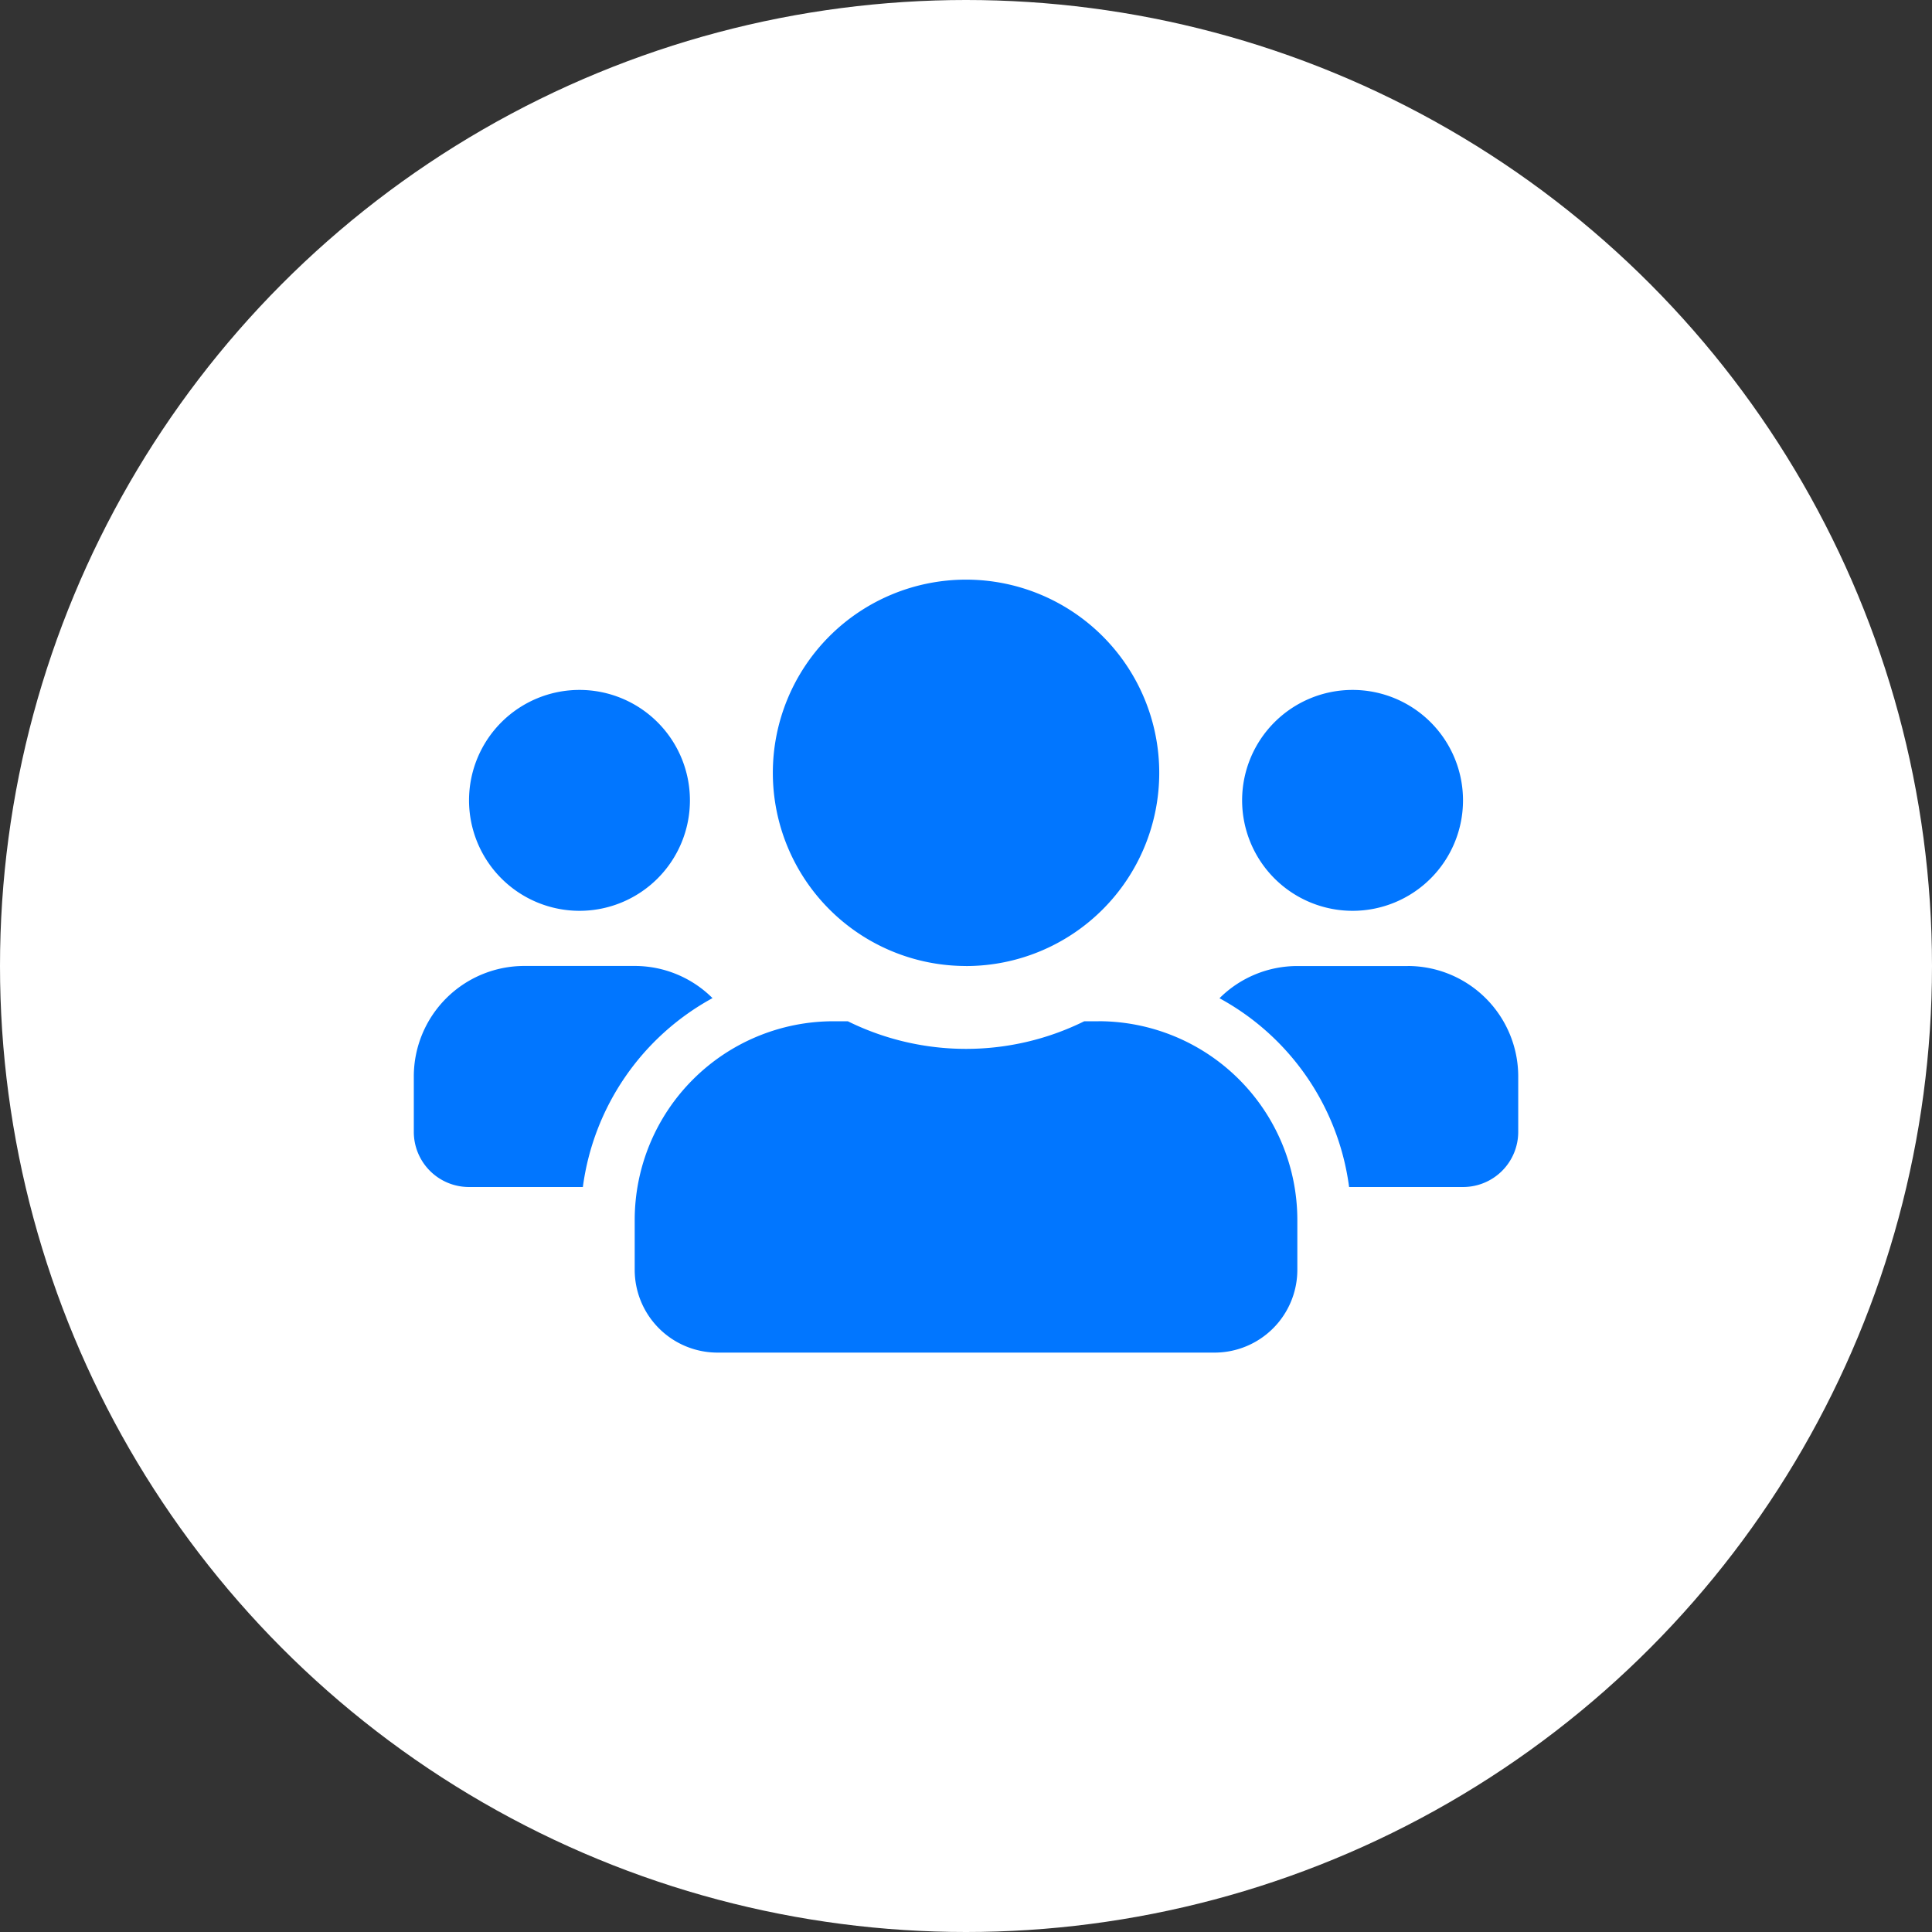 <svg xmlns="http://www.w3.org/2000/svg" width="48" height="48" viewBox="0 0 48 48">
  <rect x="0" y="0" width="48" height="48" fill="#333333" stroke="none"/>
  <g id="Group_4834" data-name="Group 4834" transform="translate(-912 -3722)">
    <circle id="Ellipse_58" data-name="Ellipse 58" cx="24" cy="24" r="24" transform="translate(912 3722)" fill="#fff"/>
    <path id="Icon_awesome-users" data-name="Icon awesome-users" d="M4.116,10.482A2.744,2.744,0,1,0,1.372,7.738,2.746,2.746,0,0,0,4.116,10.482Zm19.207,0a2.744,2.744,0,1,0-2.744-2.744A2.746,2.746,0,0,0,23.323,10.482Zm1.372,1.372H21.951a2.736,2.736,0,0,0-1.934.8,6.271,6.271,0,0,1,3.22,4.69h2.83a1.37,1.37,0,0,0,1.372-1.372V14.6A2.746,2.746,0,0,0,24.695,11.853Zm-10.975,0a4.8,4.8,0,1,0-4.8-4.8A4.8,4.8,0,0,0,13.719,11.853Zm3.293,1.372h-.356a6.63,6.63,0,0,1-5.874,0h-.356a4.94,4.94,0,0,0-4.939,4.939V19.4a2.058,2.058,0,0,0,2.058,2.058H19.893A2.058,2.058,0,0,0,21.951,19.4V18.164A4.94,4.94,0,0,0,17.012,13.225Zm-9.591-.574a2.736,2.736,0,0,0-1.934-.8H2.744A2.746,2.746,0,0,0,0,14.6v1.372a1.37,1.37,0,0,0,1.372,1.372H4.2A6.287,6.287,0,0,1,7.421,12.651Z" transform="translate(922.281 3734.147)" fill="#0176ff"/>
  </g>
</svg>
